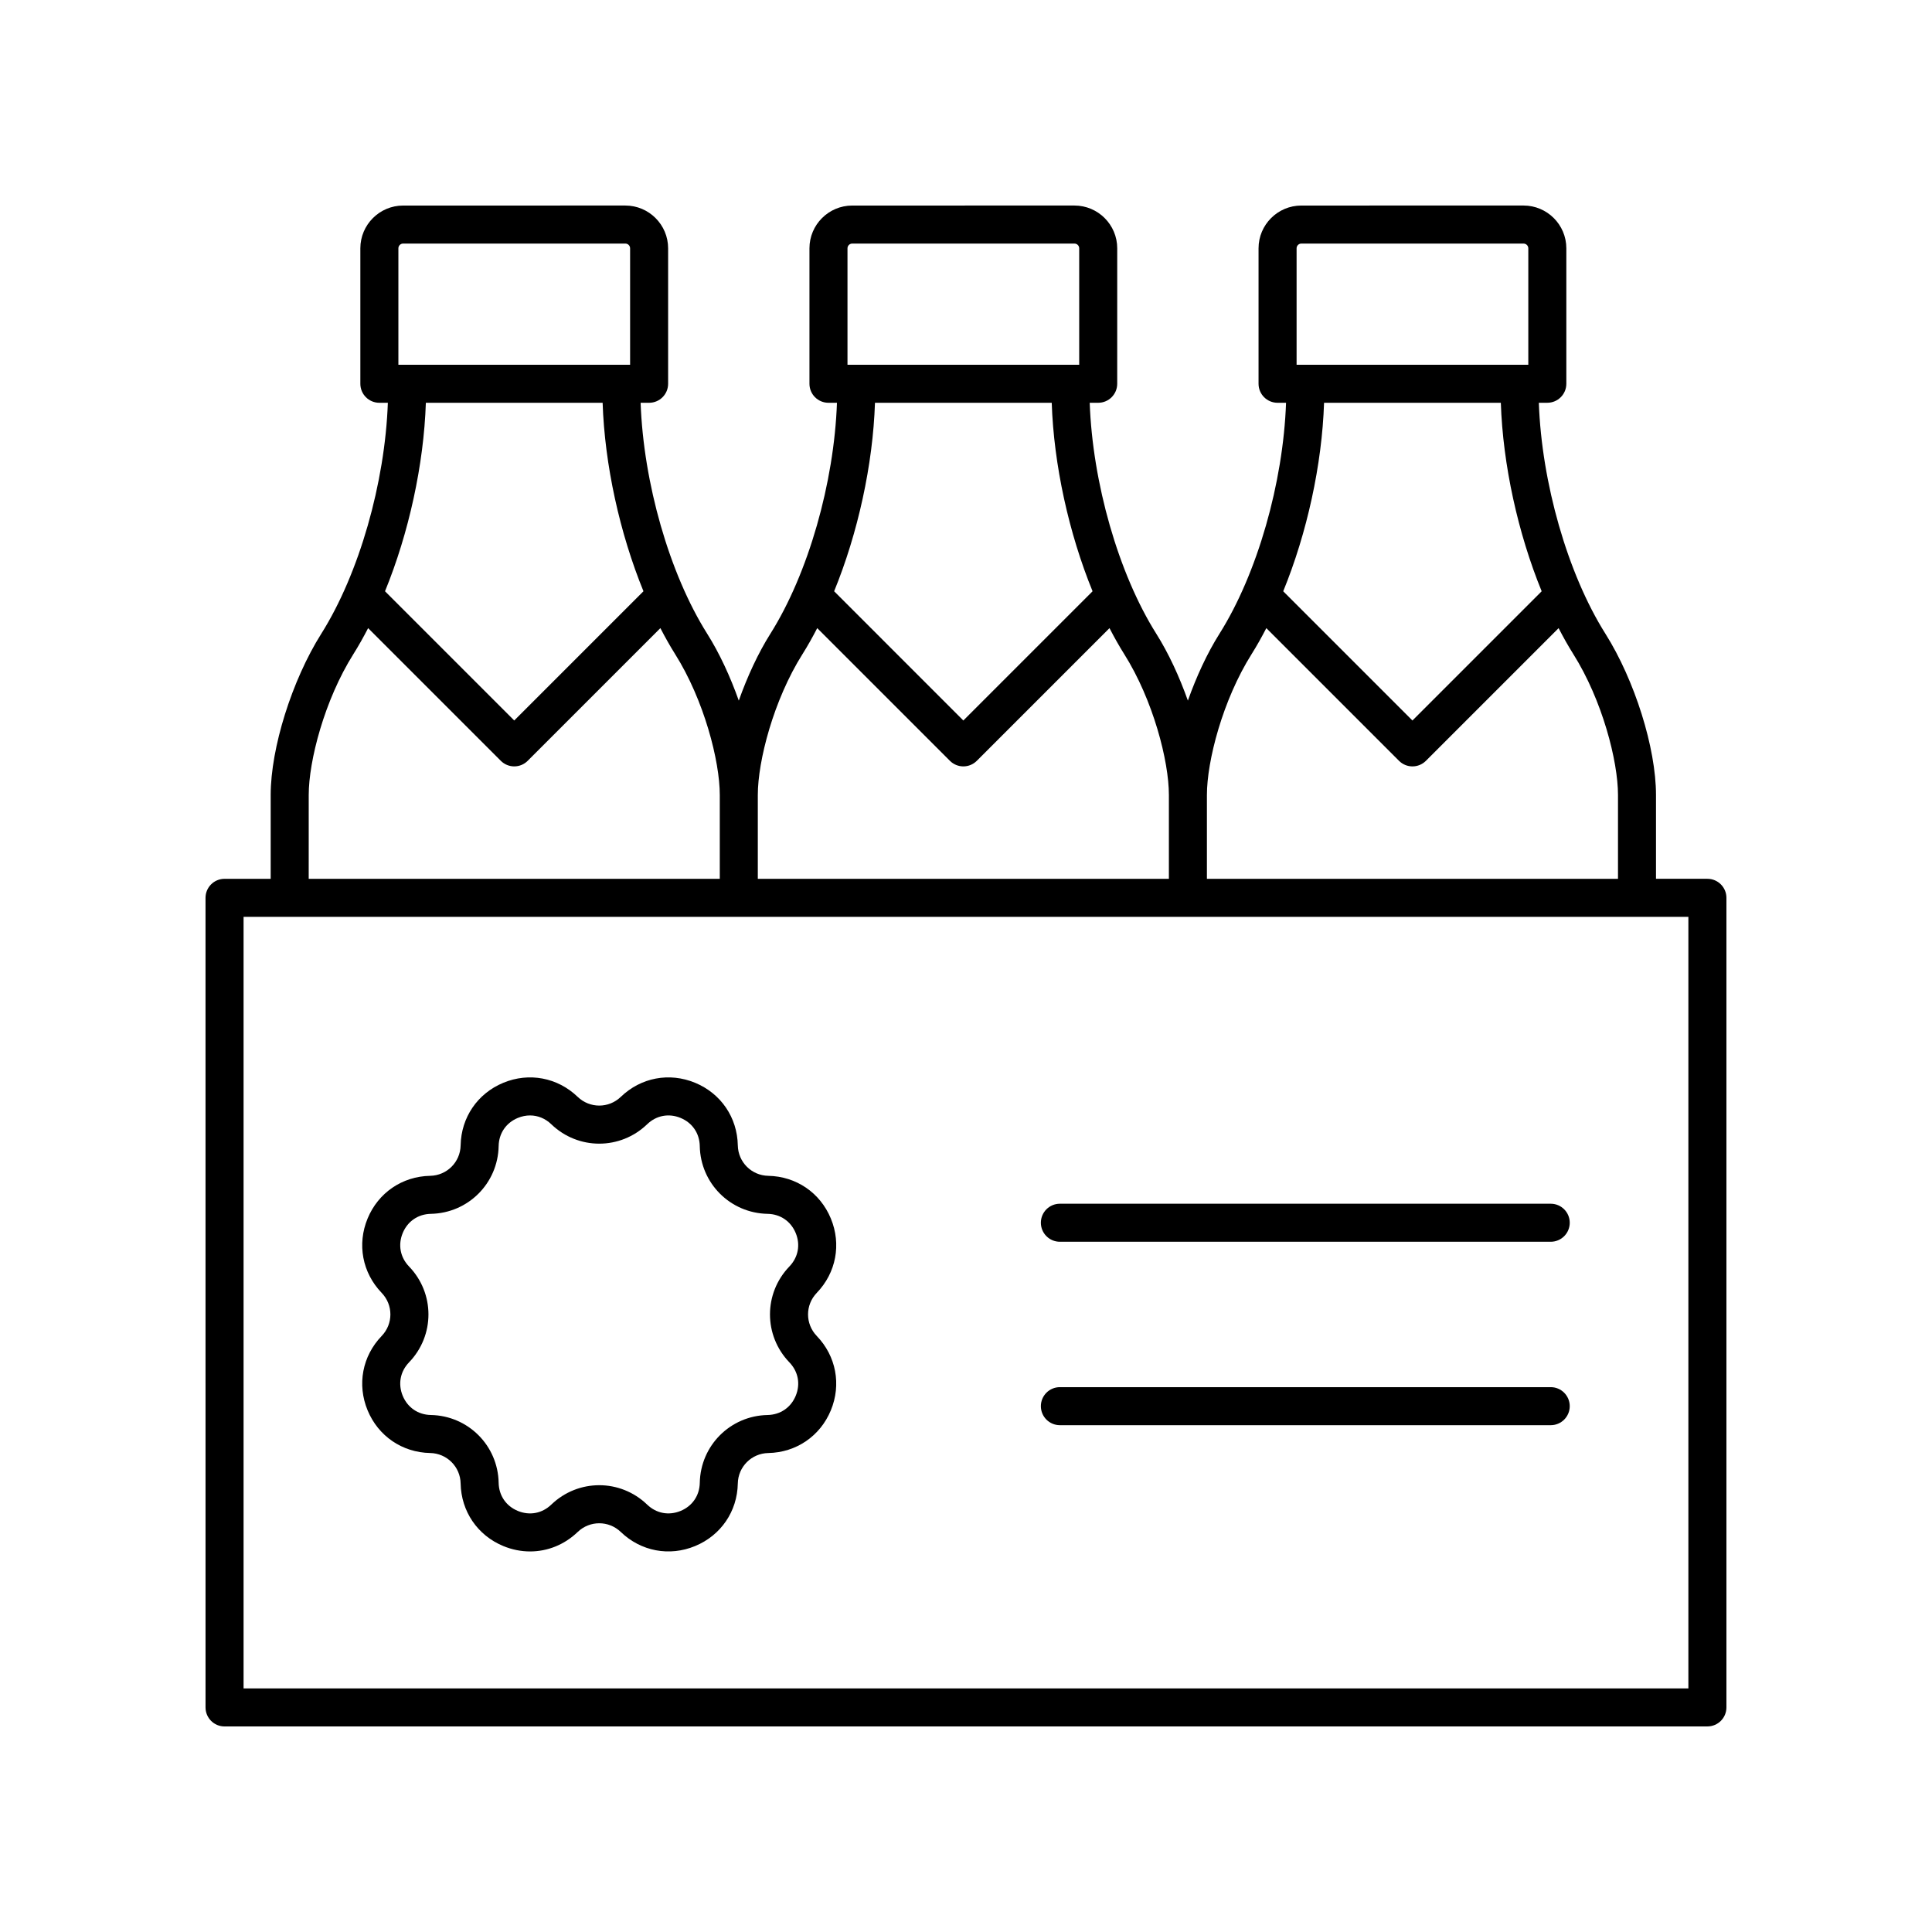 <?xml version="1.0" encoding="UTF-8"?>
<!-- Uploaded to: SVG Repo, www.svgrepo.com, Generator: SVG Repo Mixer Tools -->
<svg fill="#000000" width="800px" height="800px" version="1.1" viewBox="144 144 512 512" xmlns="http://www.w3.org/2000/svg">
 <g>
  <path d="m203.51 601.52h392.97c2.785 0 5.039-2.254 5.039-5.039v-214.55c0-2.781-2.254-5.039-5.039-5.039h-13.625v-22.227c0-12.422-5.637-30.395-13.41-42.727-10.039-15.934-16.895-40.055-17.641-61.199h2.25c2.785 0 5.039-2.254 5.039-5.039v-35.895c0-6.25-5.086-11.336-11.336-11.336l-58.895 0.004c-6.25 0-11.336 5.086-11.336 11.336v35.895c0 2.781 2.254 5.039 5.039 5.039h2.25c-0.746 21.145-7.598 45.266-17.641 61.199-3.269 5.188-6.121 11.379-8.375 17.727-2.254-6.348-5.106-12.539-8.375-17.727-10.039-15.934-16.895-40.055-17.641-61.199h2.25c2.785 0 5.039-2.254 5.039-5.039l0.004-35.898c0-6.25-5.086-11.336-11.336-11.336l-58.891 0.004c-6.25 0-11.336 5.086-11.336 11.336v35.895c0 2.781 2.254 5.039 5.039 5.039h2.25c-0.746 21.145-7.598 45.266-17.641 61.199-3.269 5.188-6.121 11.379-8.375 17.727-2.254-6.348-5.106-12.539-8.375-17.727-10.039-15.934-16.895-40.055-17.641-61.199h2.25c2.785 0 5.039-2.254 5.039-5.039v-35.898c0-6.25-5.086-11.336-11.336-11.336l-58.891 0.004c-6.25 0-11.336 5.086-11.336 11.336v35.895c0 2.781 2.254 5.039 5.039 5.039h2.25c-0.746 21.145-7.598 45.266-17.641 61.199-7.773 12.336-13.41 30.305-13.41 42.727v22.227h-12.23c-2.785 0-5.039 2.254-5.039 5.039l0.004 214.55c0 2.781 2.25 5.039 5.035 5.039zm284.1-391.71c0-0.695 0.566-1.258 1.258-1.258h58.891c0.695 0 1.258 0.566 1.258 1.258v30.855l-61.406 0.004zm54.125 40.934c0.543 16.434 4.531 34.555 10.824 49.949l-34.246 34.246-34.246-34.246c6.293-15.395 10.281-33.516 10.824-49.949zm-66.031 66.574c1.355-2.148 2.644-4.457 3.887-6.856l35.164 35.164c0.945 0.945 2.223 1.477 3.562 1.477s2.617-0.531 3.562-1.477l35.164-35.164c1.242 2.398 2.535 4.707 3.887 6.856 7.699 12.227 11.855 28.371 11.855 37.355v22.227h-108.94v-22.227c0-8.984 4.16-25.129 11.859-37.355zm-107.11-107.51c0-0.695 0.566-1.258 1.258-1.258h58.891c0.695 0 1.258 0.566 1.258 1.258v30.855l-61.406 0.004zm54.125 40.934c0.543 16.434 4.531 34.555 10.824 49.949l-34.246 34.246-34.242-34.246c6.293-15.395 10.281-33.516 10.824-49.949zm-66.031 66.574c1.355-2.148 2.644-4.457 3.887-6.856l35.164 35.164c0.945 0.945 2.223 1.477 3.562 1.477 1.34 0 2.617-0.531 3.562-1.477l35.164-35.164c1.242 2.398 2.535 4.707 3.887 6.856 7.699 12.227 11.855 28.371 11.855 37.355v22.227h-108.94v-22.227c0-8.984 4.156-25.129 11.855-37.355zm-107.11-107.51c0-0.695 0.566-1.258 1.258-1.258h58.891c0.695 0 1.258 0.566 1.258 1.258v30.855l-61.406 0.004zm54.125 40.934c0.543 16.434 4.531 34.555 10.824 49.949l-34.246 34.246-34.246-34.246c6.293-15.395 10.281-33.516 10.824-49.949zm-77.887 103.93c0-8.984 4.156-25.129 11.855-37.355 1.355-2.148 2.644-4.457 3.887-6.856l35.164 35.164c0.945 0.945 2.223 1.477 3.562 1.477s2.617-0.531 3.562-1.477l35.164-35.164c1.242 2.398 2.535 4.707 3.887 6.856 7.699 12.227 11.855 28.371 11.855 37.355v22.227h-108.94zm-17.266 32.301h382.89v204.47h-382.89z"/>
  <path d="m364.18 466.91c-2.828-6.832-9.18-11.16-16.574-11.305-4.441-0.082-7.996-3.633-8.078-8.078-0.145-7.394-4.473-13.742-11.305-16.574-6.824-2.828-14.375-1.406-19.703 3.727-3.207 3.086-8.223 3.082-11.43-0.004-5.332-5.129-12.895-6.551-19.715-3.723-6.828 2.832-11.16 9.18-11.301 16.57-0.082 4.449-3.637 7.996-8.082 8.082-7.391 0.145-13.742 4.473-16.57 11.305-2.828 6.832-1.402 14.383 3.723 19.711 3.086 3.207 3.086 8.223 0 11.43-5.125 5.324-6.555 12.879-3.723 19.707 2.828 6.832 9.18 11.164 16.57 11.305 4.449 0.086 8 3.637 8.082 8.082 0.145 7.391 4.473 13.742 11.301 16.57 2.32 0.961 4.727 1.434 7.106 1.434 4.606 0 9.094-1.773 12.609-5.156 3.207-3.078 8.223-3.082 11.43-0.004 5.32 5.129 12.879 6.555 19.703 3.727 6.832-2.828 11.164-9.18 11.305-16.566 0.082-4.449 3.637-7.996 8.082-8.082 7.391-0.145 13.742-4.473 16.57-11.305 2.828-6.832 1.402-14.383-3.723-19.711-3.086-3.207-3.086-8.223 0-11.43 5.125-5.324 6.555-12.879 3.723-19.711zm-10.984 38.129c2.344 2.434 2.973 5.746 1.676 8.867-1.293 3.121-4.078 5.019-7.457 5.086-9.879 0.191-17.77 8.082-17.965 17.965-0.062 3.375-1.965 6.164-5.082 7.453-3.144 1.289-6.441 0.66-8.867-1.676-7.125-6.856-18.277-6.848-25.402 0-2.434 2.344-5.742 2.965-8.871 1.676-3.121-1.293-5.019-4.078-5.082-7.457-0.191-9.883-8.082-17.77-17.965-17.965-3.379-0.062-6.164-1.965-7.457-5.086-1.289-3.121-0.664-6.434 1.676-8.867 6.856-7.121 6.856-18.281 0-25.402-2.344-2.434-2.965-5.75-1.676-8.867 1.293-3.121 4.082-5.019 7.453-5.086 9.883-0.188 17.777-8.078 17.969-17.965 0.062-3.375 1.965-6.164 5.082-7.453 1.074-0.445 2.164-0.66 3.238-0.66 2.055 0 4.035 0.797 5.633 2.336 7.125 6.856 18.277 6.859 25.402 0 2.434-2.344 5.746-2.965 8.859-1.676 3.125 1.293 5.023 4.082 5.086 7.457 0.191 9.883 8.082 17.77 17.965 17.961 3.379 0.062 6.164 1.965 7.457 5.082 1.293 3.121 0.664 6.438-1.676 8.871-6.852 7.125-6.852 18.285 0.004 25.406z"/>
  <path d="m554.96 463h-130.08c-2.785 0-5.039 2.254-5.039 5.039 0 2.781 2.254 5.039 5.039 5.039h130.08c2.785 0 5.039-2.254 5.039-5.039-0.004-2.785-2.258-5.039-5.039-5.039z"/>
  <path d="m554.96 511.61h-130.08c-2.785 0-5.039 2.254-5.039 5.039 0 2.781 2.254 5.039 5.039 5.039h130.08c2.785 0 5.039-2.254 5.039-5.039-0.004-2.785-2.258-5.039-5.039-5.039z"/>
 </g>
</svg>